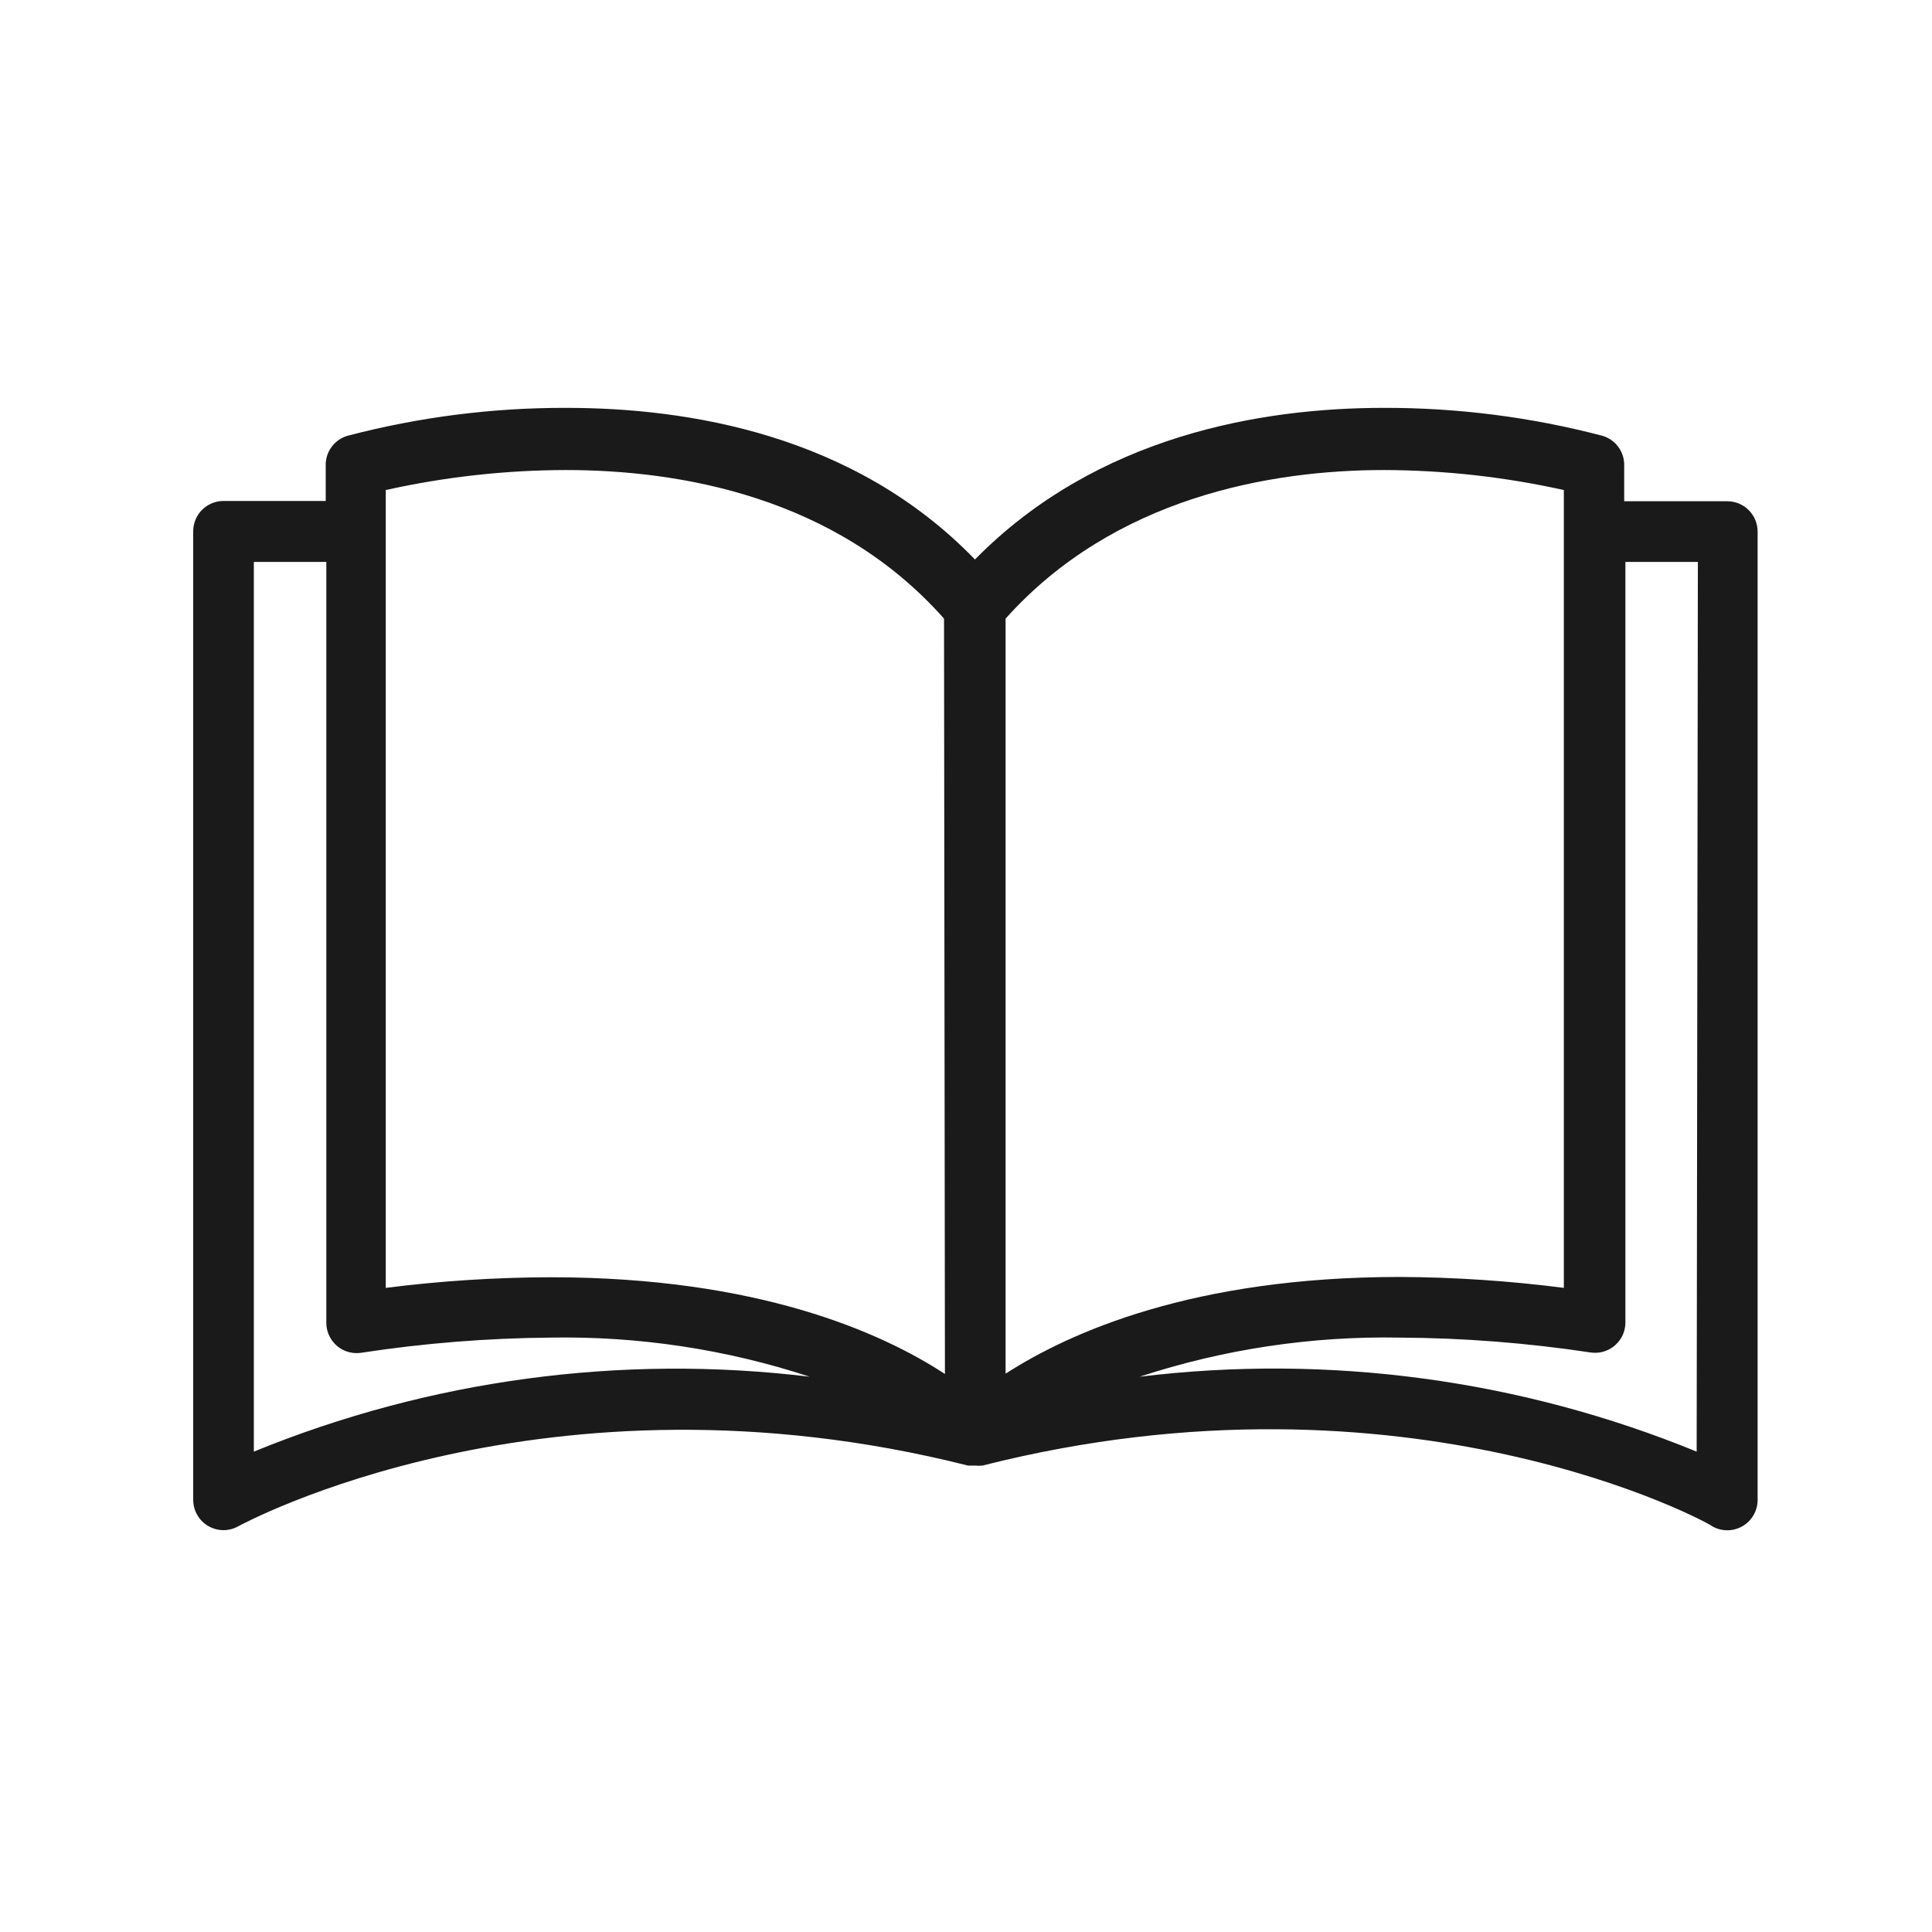 <?xml version="1.0" encoding="UTF-8"?> <svg xmlns="http://www.w3.org/2000/svg" width="115" height="115" viewBox="0 0 115 115" fill="none"><path d="M102.815 29.837C102.809 29.837 102.803 29.837 102.797 29.837H96.678V27.744C96.711 26.915 96.175 26.17 95.378 25.939C91.13 24.825 86.756 24.267 82.364 24.278C75.144 24.278 65.307 25.902 58.033 33.303C50.813 25.83 40.903 24.278 33.702 24.278C29.31 24.267 24.936 24.825 20.687 25.939C19.891 26.17 19.355 26.915 19.388 27.744V29.819H13.305C12.308 29.819 11.5 30.628 11.5 31.624V89.276C11.5 90.273 12.308 91.081 13.305 91.081C13.615 91.08 13.92 90.999 14.189 90.846C14.37 90.756 32.42 80.883 57.618 87.236H57.888H58.051C58.195 87.254 58.34 87.254 58.484 87.236C83.754 80.829 101.804 90.684 101.912 90.846C102.471 91.169 103.159 91.169 103.717 90.846C104.272 90.526 104.616 89.935 104.62 89.294V31.642C104.62 30.646 103.812 29.837 102.815 29.837ZM15.11 86.406V33.447H19.424V78.717C19.413 79.713 20.212 80.531 21.208 80.542C21.306 80.543 21.403 80.536 21.5 80.522C25.234 79.951 29.004 79.65 32.781 79.619C38.013 79.528 43.224 80.315 48.196 81.948C36.967 80.59 25.578 82.124 15.11 86.406ZM32.781 76.027C29.498 76.035 26.219 76.246 22.962 76.659V29.169C26.476 28.387 30.065 27.987 33.665 27.978C40.416 27.978 49.73 29.53 56.192 36.823L56.246 81.785C52.492 79.33 45.163 76.027 32.781 76.027ZM59.856 36.823C66.318 29.603 75.632 27.978 82.382 27.978C85.983 27.989 89.571 28.388 93.086 29.169V76.659C89.847 76.242 86.586 76.025 83.321 76.009C71.011 76.009 63.664 79.312 59.856 81.767V36.823ZM100.992 86.406C90.501 82.113 79.086 80.578 67.834 81.948C72.829 80.31 78.065 79.522 83.321 79.619C87.122 79.64 90.916 79.936 94.674 80.504C95.66 80.653 96.58 79.975 96.73 78.99C96.744 78.894 96.751 78.796 96.75 78.699V33.447H101.064L100.992 86.406Z" fill="#1A1A1A"></path></svg> 